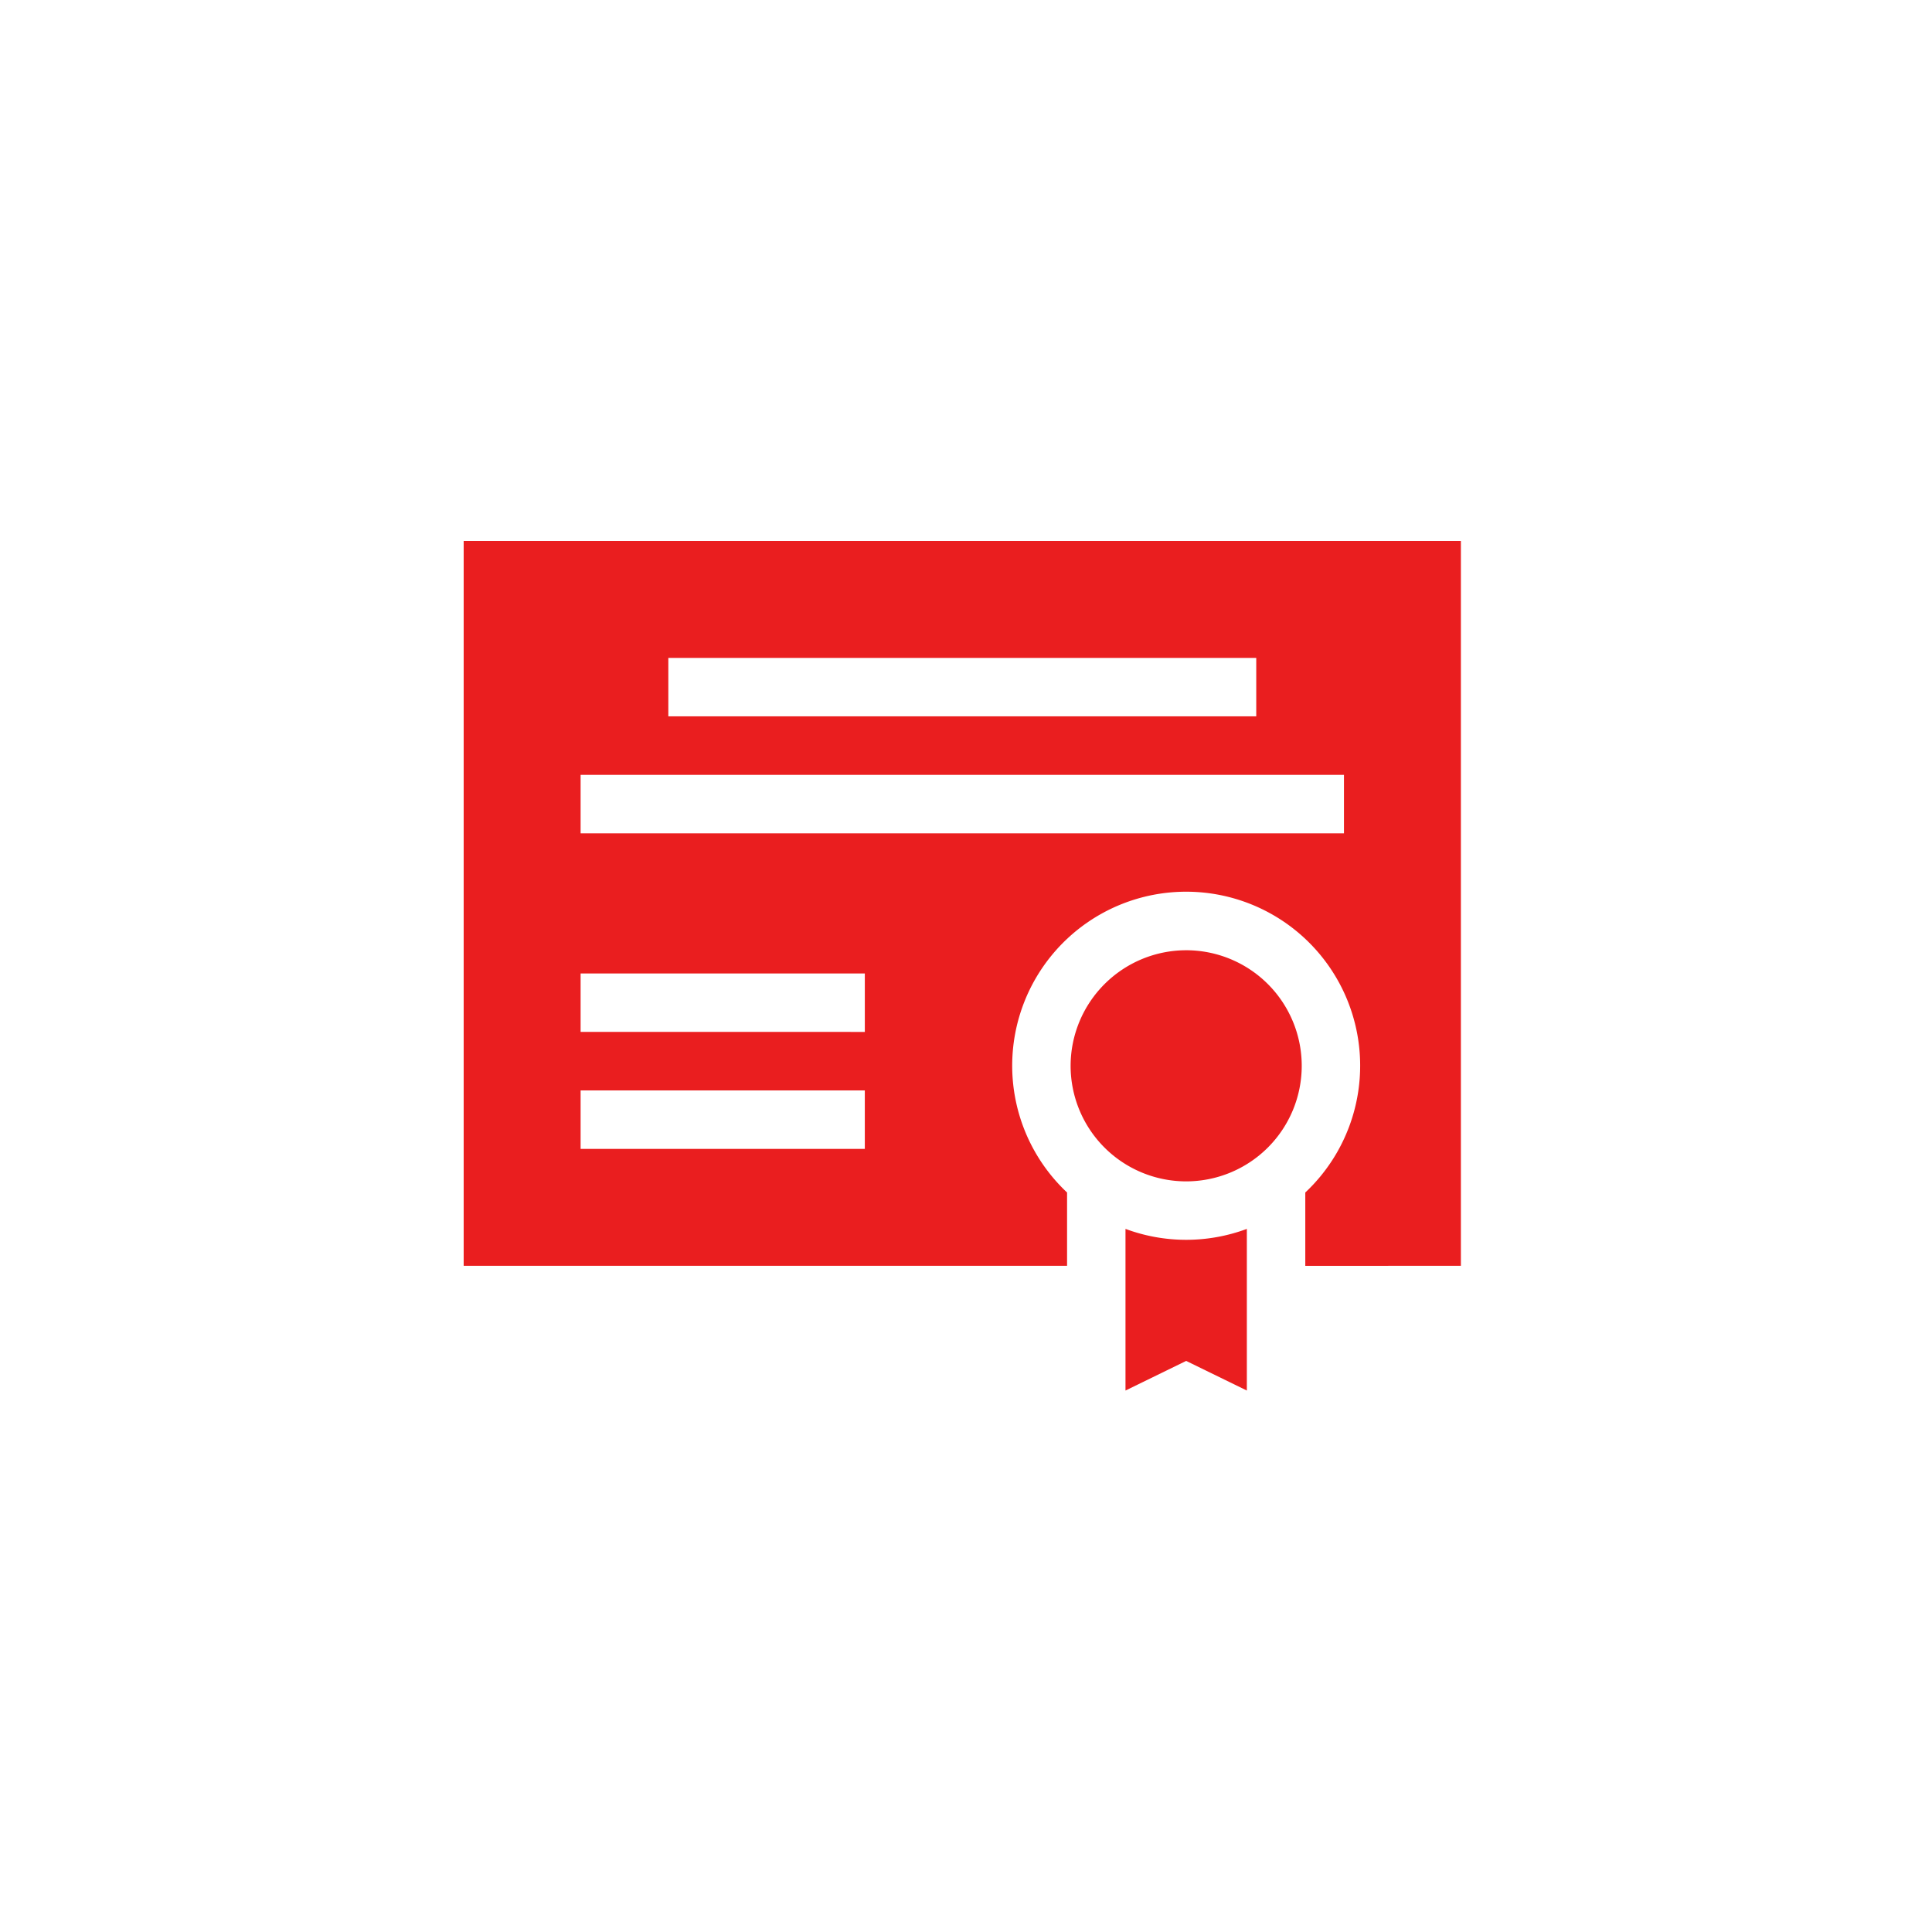 <svg xmlns="http://www.w3.org/2000/svg" width="150" height="150" viewBox="0 0 150 150">
  <g id="_03" data-name="03" transform="translate(-5832 -4322)">
    <rect id="Rectangle_82" data-name="Rectangle 82" width="150" height="150" transform="translate(5832 4322)" fill="none"/>
    <g id="diploma" transform="translate(5868 4364)">
      <path id="Path_108" data-name="Path 108" d="M77.423,0H0V56.278H46.847V50.586a13.508,13.508,0,1,1,18.495,0v5.692H77.423ZM61.535,9.08v4.537H15.889V9.08ZM9.078,38.117V33.581H31.145v4.537Zm22.066,4.544V47.2H9.078V42.661ZM68.345,22.7H9.078V18.161H68.345Zm0,0" fill="#ea1e1f"/>
      <path id="Path_109" data-name="Path 109" d="M349.222,365.75V353.2a13.514,13.514,0,0,1-9.422,0V365.75l4.711-2.3Zm0,0" transform="translate(-288.417 -299.789)" fill="#ea1e1f"/>
      <path id="Path_110" data-name="Path 110" d="M311.621,219.117a8.972,8.972,0,1,0,8.972-8.972A8.982,8.982,0,0,0,311.621,219.117Zm0,0" transform="translate(-264.499 -178.368)" fill="#ea1e1f"/>
    </g>
  </g>
</svg>
